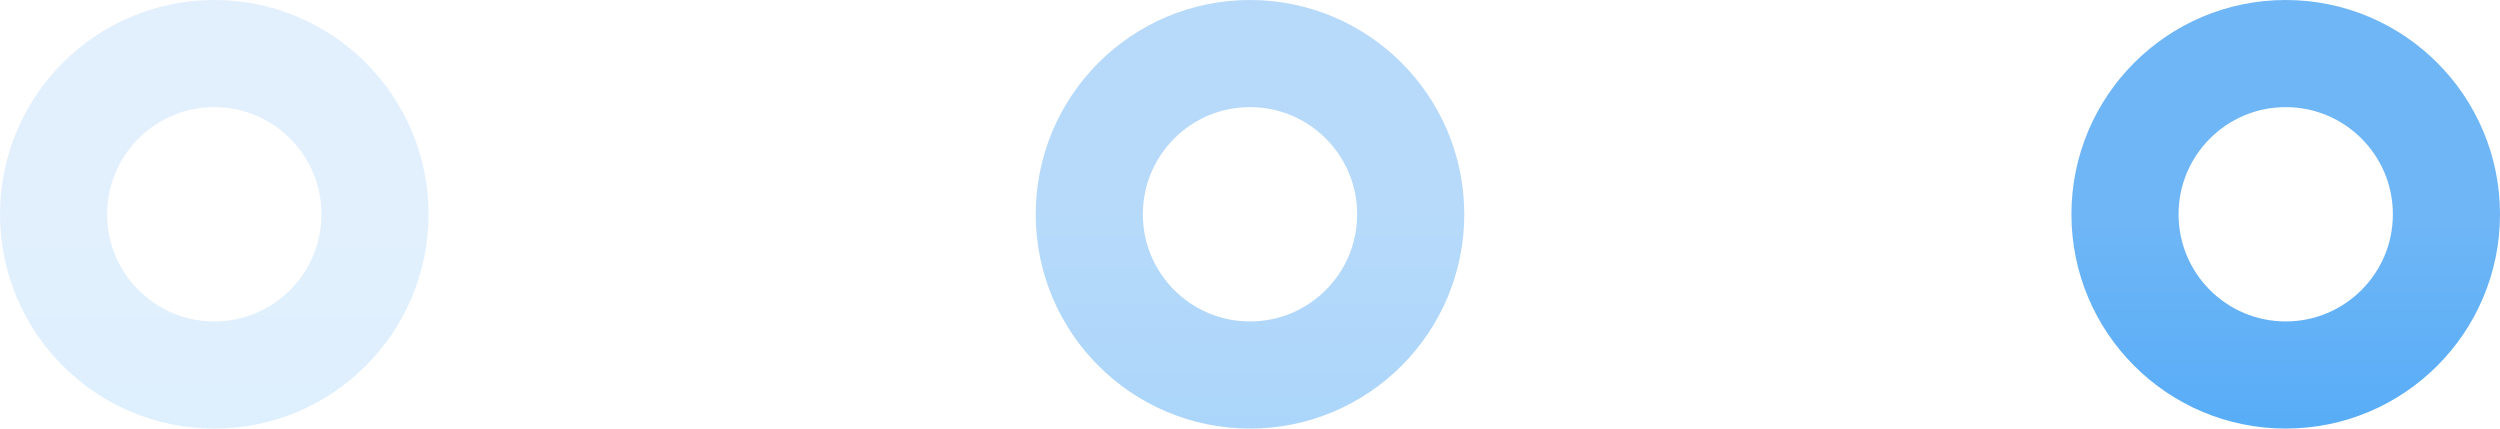 <?xml version="1.0" encoding="UTF-8"?> <svg xmlns="http://www.w3.org/2000/svg" width="70" height="12" viewBox="0 0 70 12" fill="none"> <circle r="4.5" transform="matrix(-1 0 0 1 64 6)" stroke="url(#paint0_linear_29_63)" stroke-width="3"></circle> <circle opacity="0.5" r="4.5" transform="matrix(-1 0 0 1 35 6)" stroke="url(#paint1_linear_29_63)" stroke-width="3"></circle> <circle opacity="0.2" r="4.5" transform="matrix(-1 0 0 1 6 6)" stroke="url(#paint2_linear_29_63)" stroke-width="3"></circle> <defs> <linearGradient id="paint0_linear_29_63" x1="6" y1="0" x2="6" y2="12" gradientUnits="userSpaceOnUse"> <stop stop-color="#6FB6F6"></stop> <stop offset="1" stop-color="#40A3F8"></stop> </linearGradient> <linearGradient id="paint1_linear_29_63" x1="6" y1="0" x2="6" y2="12" gradientUnits="userSpaceOnUse"> <stop stop-color="#6FB6F6"></stop> <stop offset="1" stop-color="#40A3F8"></stop> </linearGradient> <linearGradient id="paint2_linear_29_63" x1="6" y1="0" x2="6" y2="12" gradientUnits="userSpaceOnUse"> <stop stop-color="#6FB6F6"></stop> <stop offset="1" stop-color="#40A3F8"></stop> </linearGradient> </defs> </svg> 
